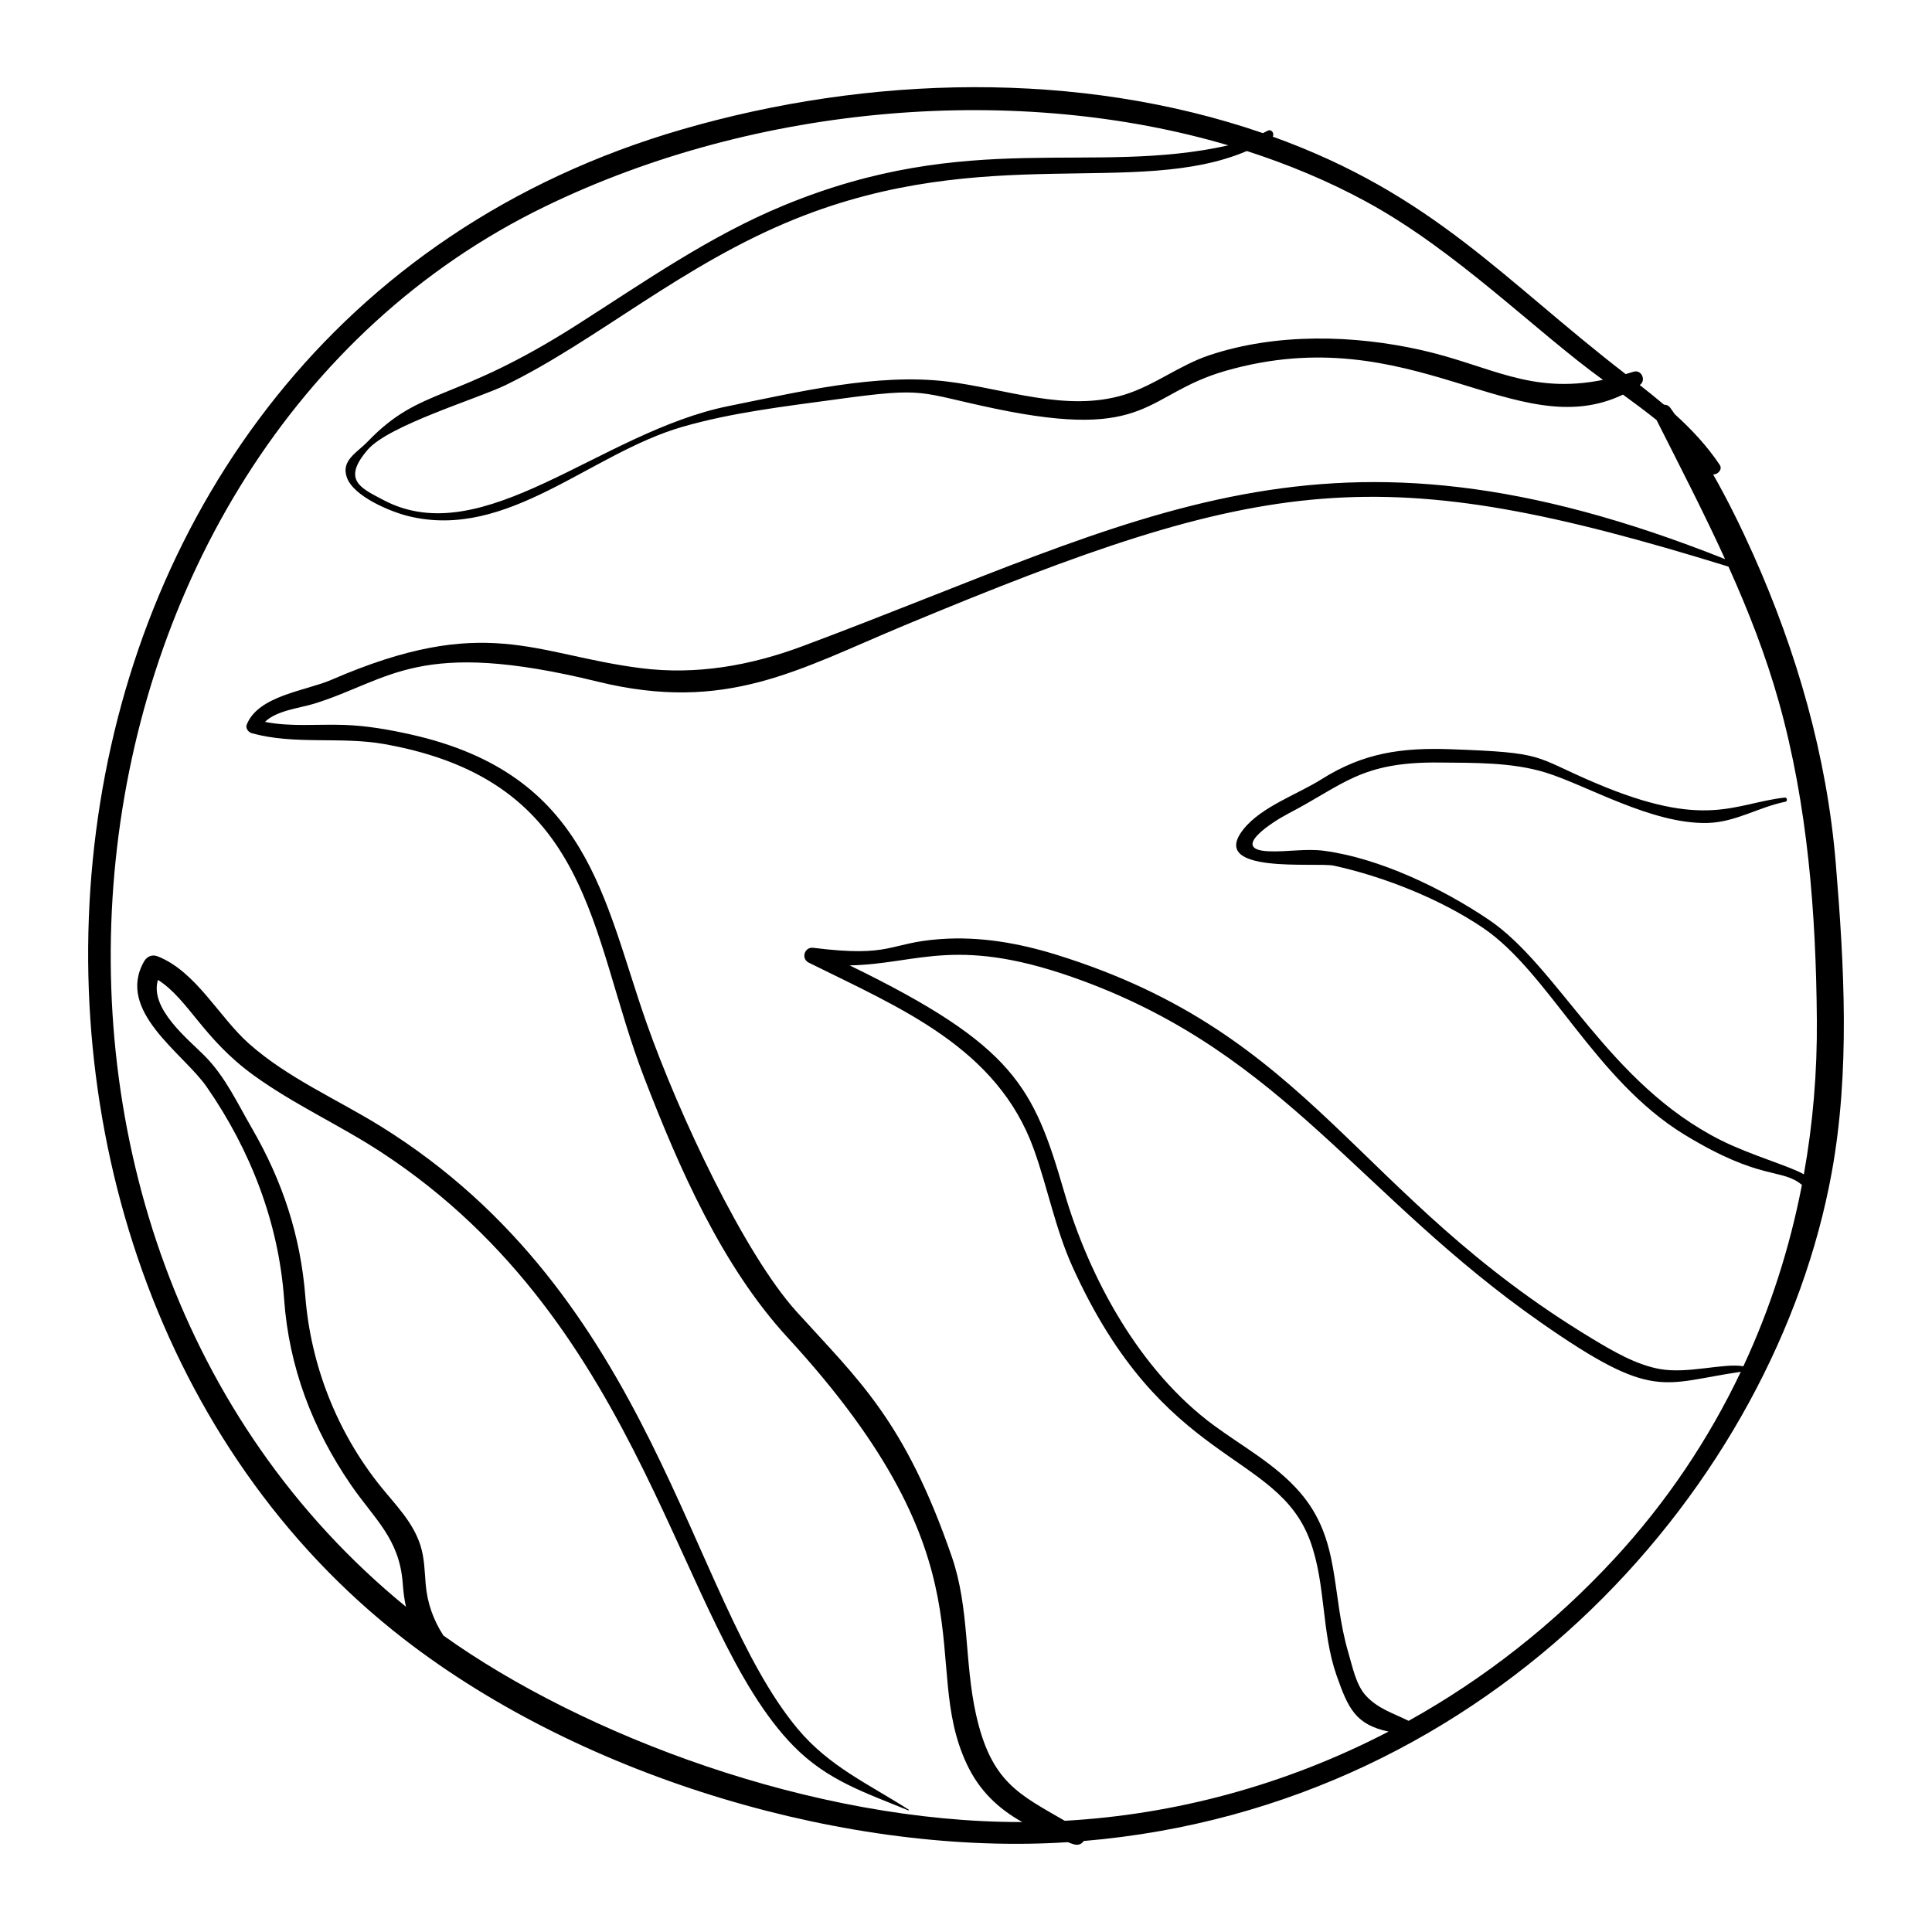 <?xml version="1.0" encoding="UTF-8"?>
<!-- Uploaded to: ICON Repo, www.svgrepo.com, Generator: ICON Repo Mixer Tools -->
<svg fill="#000000" width="800px" height="800px" version="1.1" viewBox="144 144 512 512" xmlns="http://www.w3.org/2000/svg">
 <path d="m608.54 290.74c-3.238-7.242-6.699-14.23-10.539-21.008 1.207 0.066 2.562-1.312 1.746-2.535-3.375-5.051-7.469-9.406-11.906-13.43-0.398-0.559-0.781-1.125-1.188-1.68-0.461-0.629-1.062-0.859-1.668-0.832-2.098-1.785-4.254-3.516-6.434-5.215 1.805-1.234 0.453-4.219-1.688-3.516-0.684 0.227-1.363 0.414-2.043 0.617-32.488-25.035-50.93-47.574-93.527-62.93 0.508-0.852-0.359-2.144-1.414-1.531-0.387 0.227-0.801 0.395-1.195 0.602-48.891-16.824-104.5-15.32-153.88-1-184.42 53.484-203.87 299.25-73.848 400.02 48.34 37.469 118.85 57.613 176.03 53.895 1.406 0.516 2.996 1.383 4.223-0.316 109.12-9.18 183.26-95.246 198.2-177.05 4.906-26.871 3.332-54.926 1.094-82-2.348-28.453-10.332-56.086-21.961-82.094zm-102.61-93.367c23.953 12.984 44.938 34.344 62.879 47.297-19.371 3.906-29.859-3.746-47.957-7.852-18.066-4.102-38.668-4.613-56.43 1.344-7.812 2.617-14.453 7.938-22.285 10.391-15.469 4.848-31.84-1.605-47.25-3.457-18.637-2.242-39.59 2.856-57.824 6.519-33.816 6.793-65.016 38.984-91.523 24.859-5.746-3.062-11.125-5.176-4.059-13.328 5.602-6.461 29.148-13.516 36.516-17.094 24.07-11.688 46.898-32.031 76.973-44.113 50.188-20.16 90.441-5.527 119.45-17.918 10.941 3.527 21.566 7.957 31.516 13.352zm-244.44 380.04c-2.676-4.152-4.269-8.625-4.684-13.629-0.285-3.453-0.316-6.82-1.367-10.164-1.98-6.289-6.625-10.797-10.637-15.797-11.523-14.363-18.441-32.035-19.887-50.25-1.277-16.109-6.047-30.582-14.148-44.562-3.844-6.629-7.086-13.723-12.547-19.215-4.398-4.426-14.652-12.559-12.359-20.125 8.133 5.227 11.895 15.508 25.281 25.234 10.723 7.793 22.945 13.262 34.012 20.52 70.445 46.191 78.223 125.85 109.17 157.32 8.969 9.121 18.871 12.277 30.398 17.02 0.105 0.043 0.215-0.109 0.109-0.176-10.691-6.848-21.074-11.418-29.449-21.449-29.102-34.871-37.859-114.62-110.54-159.69-11.582-7.18-24.66-12.793-34.914-21.922-7.949-7.074-13.953-19.059-24.145-23.09-1.465-0.578-2.848 0.02-3.609 1.355-7.504 13.18 10.363 24.27 16.555 33.176 11.645 16.75 19.109 36.02 20.566 56.359 1.281 17.902 7.473 34.238 17.656 49.105 6.223 9.082 12.891 14.285 13.77 26.102 0.164 2.203 0.418 4.305 0.863 6.269-120.29-98.293-97.105-306.03 36.832-371.07 56.754-27.559 125.72-32.586 181.11-16.219-36.172 8.109-68.523-4.414-117.8 15.91-19.676 8.117-36.828 20.172-54.664 31.555-33.105 21.129-41.328 16.203-55.59 31.008-2.926 3.035-7.129 5-5.555 9.52 1.77 5.07 11.602 9.113 16.301 10.266 26.309 6.461 48.051-16.547 72.562-23.641 13.223-3.828 27.258-5.438 40.867-7.305 24.285-3.332 21.297-1.867 42.184 2.488 41.109 8.574 39.398-3.852 60.984-10.047 49.352-14.164 76.879 19.887 105.29 6.305 3.004 2.199 6 4.414 8.902 6.738 6.184 12.262 12.477 24.426 18.152 36.855-106.34-42.309-153.23-11-244.47 23.07-13.797 5.152-28.152 7.699-42.848 5.828-28.34-3.609-41.051-14.664-82.016 3.09-6.766 2.934-19.383 4.141-22.445 11.891-0.371 0.941 0.461 2.012 1.328 2.254 11.395 3.16 23.586 0.816 35.223 2.898 55.289 9.887 54.047 50.199 68.793 88.398 9.215 23.867 20.543 49.883 38.023 68.883 55.574 60.414 34.629 85.605 47.445 112.98 3.414 7.293 8.551 11.926 14.707 15.398-55.48 0.133-116.42-22.988-153.41-49.438zm310.21-20.203c-15.922 17.207-34.285 31.637-54.406 42.832-4-2.004-8.184-3.203-11.367-6.731-2.578-2.856-3.492-7.574-4.582-11.27-4.688-15.895-1.918-29.941-12.867-42.578-6.391-7.375-15.062-12.031-22.82-17.746-19.473-14.332-32.914-38.734-39.676-61.977-8.047-27.652-13.09-38.637-56.809-59.898 18.543-0.352 28.465-8.258 61.918 4.141 53.367 19.777 73.496 57.133 121.2 90.461 30.125 21.047 32.012 16.148 53.039 13.098-8.516 17.91-19.723 34.641-33.625 49.668zm50.34-101.99c-3.356-2.051-14.152-5.106-21.98-9.039-29.934-15.035-42.977-46-61.652-58.539-12.234-8.211-28.742-16.184-43.469-18.164-4.883-0.656-9.852 0.336-14.754 0.121-10.508-0.461 1.285-7.945 5.172-9.961 14.805-7.684 19.191-13.773 40.062-13.559 9.262 0.098 19.25-0.098 28.172 2.652 10.941 3.371 28.156 13.727 42.91 13.363 7.453-0.184 13.531-4.199 20.664-5.629 0.617-0.125 0.449-1.172-0.18-1.102-13.574 1.562-20.891 8.621-50.312-3.914-16.707-7.113-12.676-7.973-38.219-8.895-12.957-0.469-23.148 0.953-34.211 7.941-6.32 3.992-15.957 7.269-20.715 13.266-9.578 12.07 19.383 8.656 23.957 9.652 13.312 2.906 28.262 8.855 39.559 16.508 17.395 11.785 29.617 40.273 53.328 54.758 20.355 12.434 25.734 8.793 31.156 13.336-3.215 16.656-8.398 32.777-15.52 48.062-5.199-0.926-14.688 2.082-22.18 0.727-6.234-1.129-12.371-4.723-17.762-7.973-63.199-38.105-73.875-80.594-141.99-101.78-10.016-3.113-20.359-4.945-30.875-4.184-13.992 1.016-12.648 4.938-33.676 2.312-2.344-0.293-3.324 2.875-1.188 3.938 23.926 11.902 49.965 22.41 59.668 49.52 3.676 10.27 5.691 21.059 10.203 31.039 24.023 53.168 54.125 48.531 62.996 72.684 4.18 11.371 2.953 24.133 7.012 35.684 3.047 8.676 5.027 13.008 13.766 14.844-27.43 14.27-56.836 22.027-85.812 23.641-12.156-7.047-19.508-10.227-23.52-28.203-3.113-13.953-1.691-28.094-6.422-41.812-12.504-36.258-24.863-46.93-41.117-64.898-13.922-15.395-31.234-52.359-39.672-76.25-11.609-32.859-15.289-66.117-62.574-76.723-5.816-1.305-11.797-2.344-17.766-2.539-7.023-0.23-13.992 0.559-20.879-0.793 3.102-3.066 9.34-3.672 13.07-4.836 20.27-6.312 27.445-17.516 75.078-5.84 34.133 8.363 53.035-3.121 81.234-14.871 96.465-40.199 126.06-44.145 218.46-15.605 5.238 11.637 9.902 23.52 13.379 35.949 7.625 27.266 9.816 55.891 10.043 84.113 0.117 13.879-1.043 27.598-3.445 40.996z"/>
</svg>